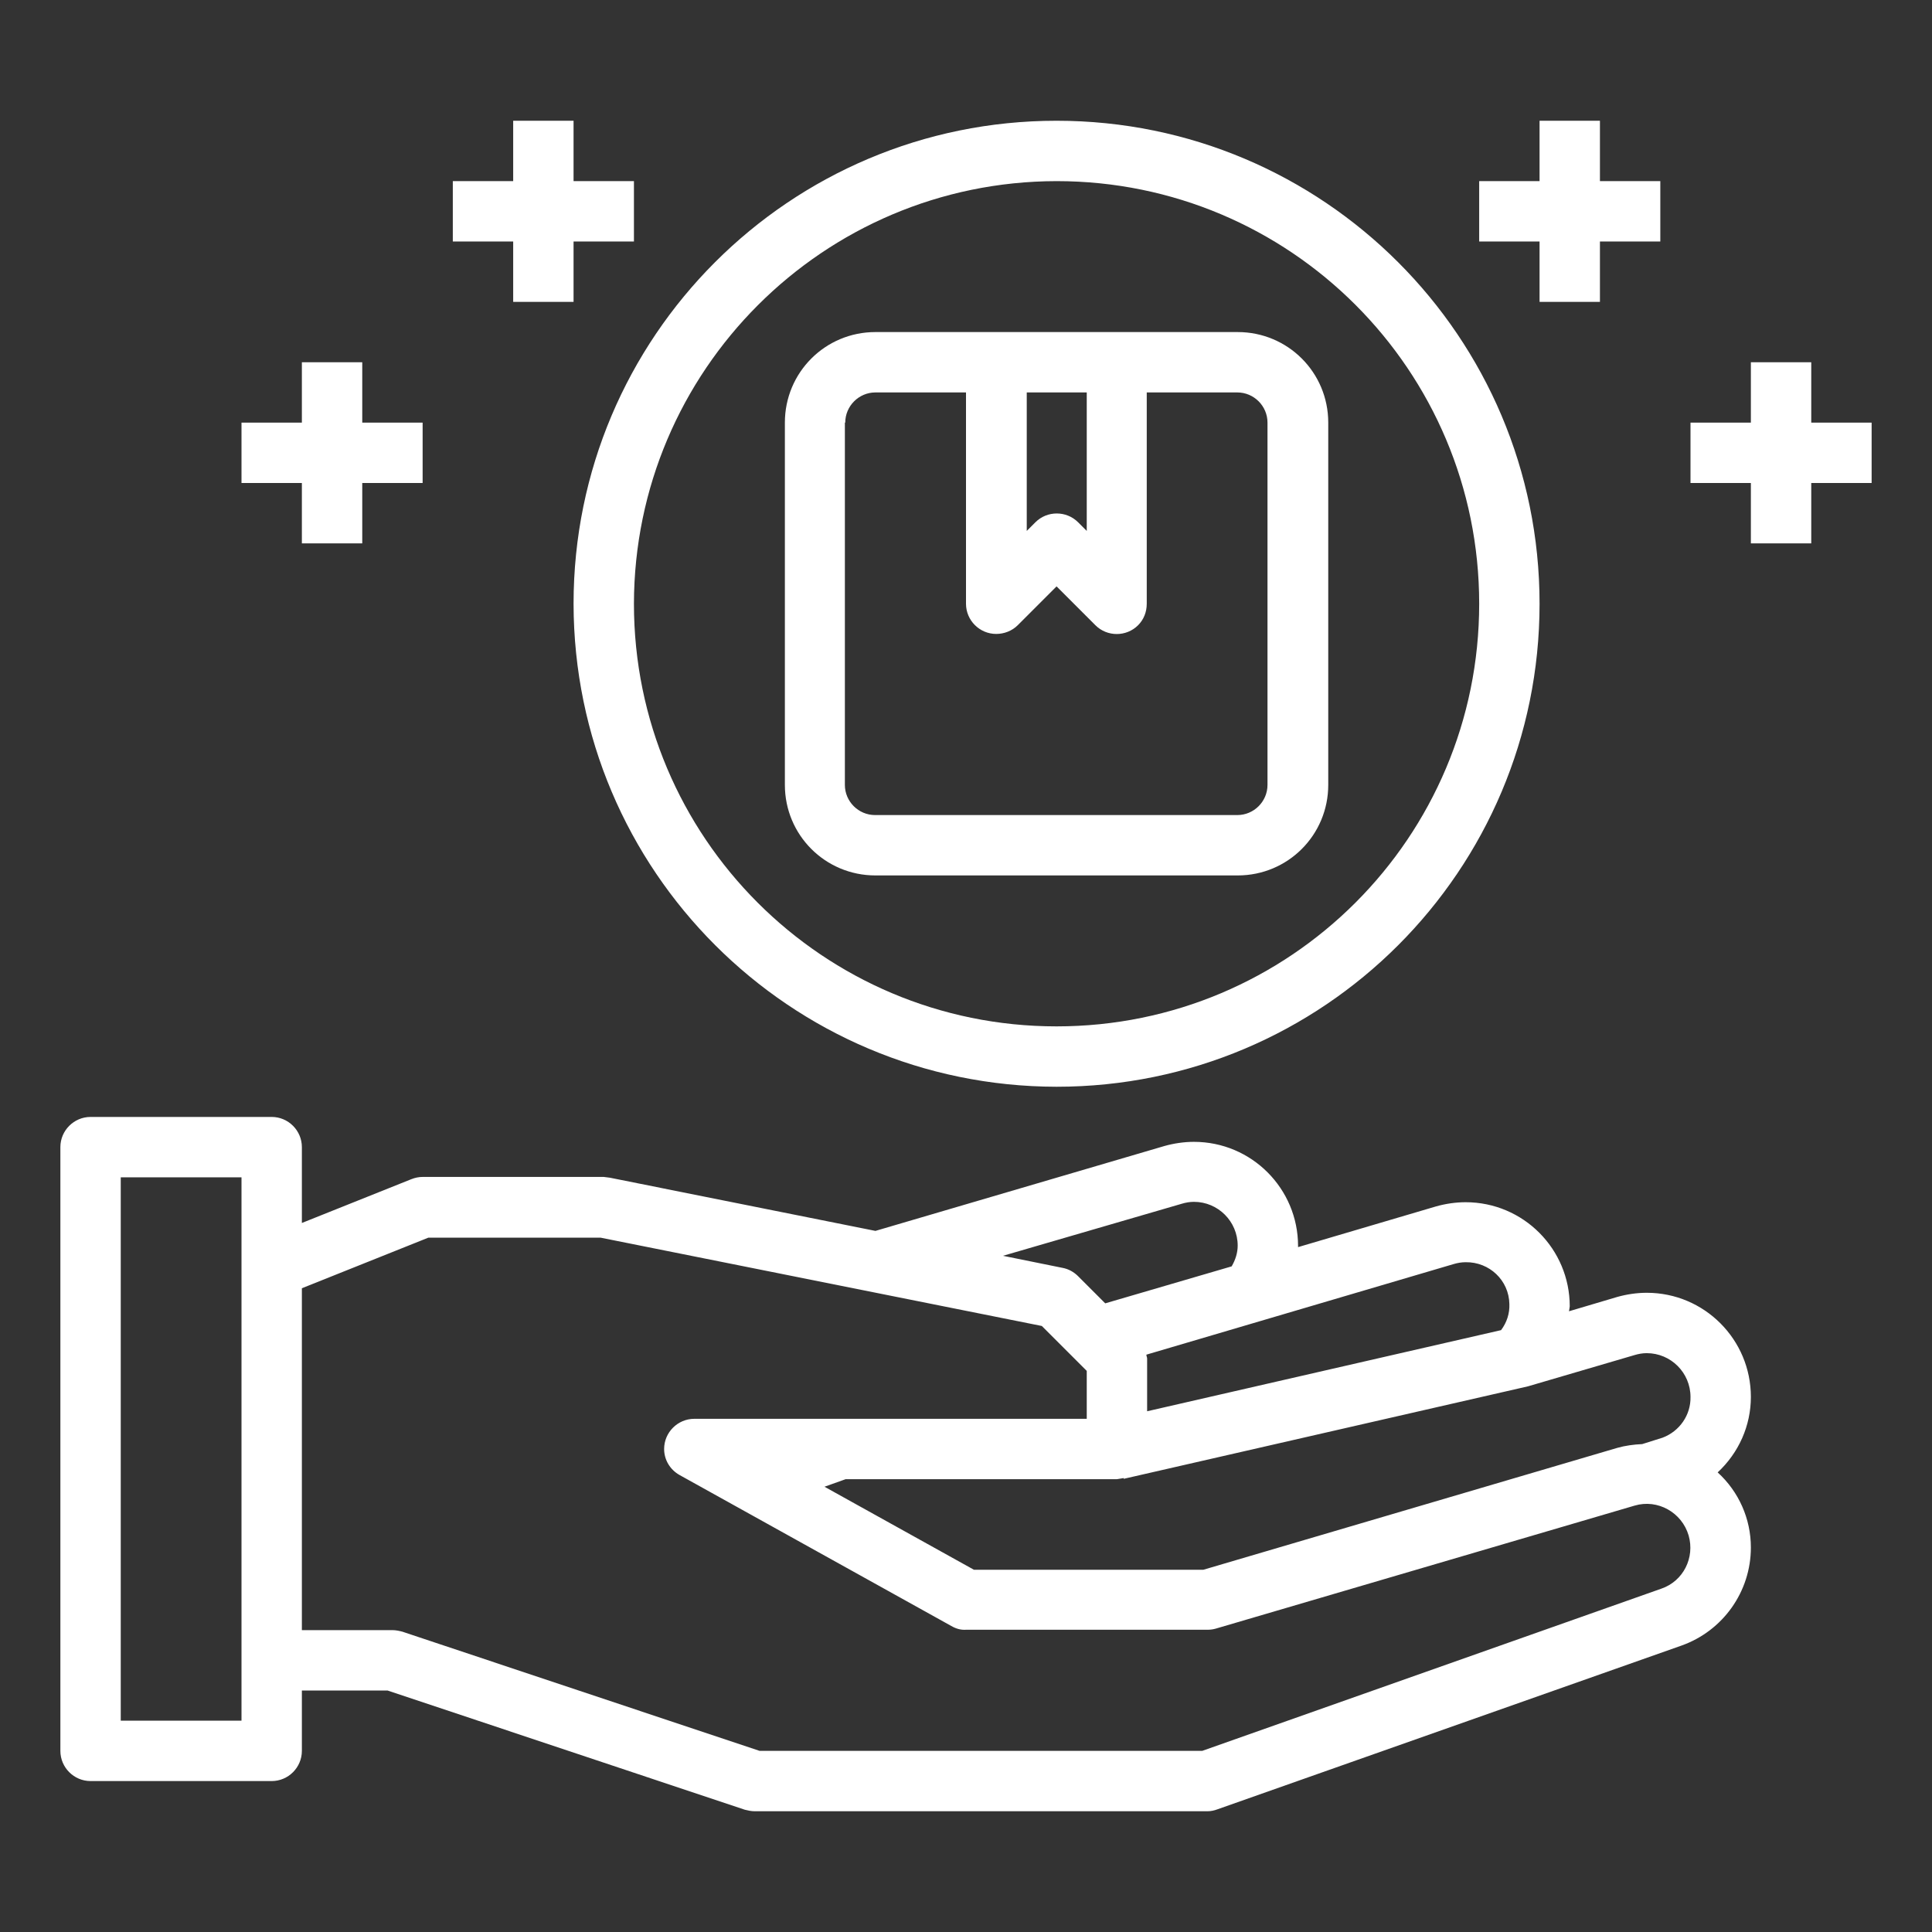 <?xml version="1.0" encoding="utf-8"?>
<!-- Generator: Adobe Illustrator 26.3.1, SVG Export Plug-In . SVG Version: 6.00 Build 0)  -->
<svg version="1.1" id="Capa_1" xmlns="http://www.w3.org/2000/svg" xmlns:xlink="http://www.w3.org/1999/xlink" x="0px" y="0px"
	 viewBox="0 0 512 512" style="enable-background:new 0 0 512 512;" xml:space="preserve">
<rect x="0" y="0" width="512" height="512" fill="#333333" stroke="none"/>
<style type="text/css">
	.st0{fill:#FFFFFF;}
</style>
<g id="administer">
	<path class="st0" d="M464,370.2c0-15.2-12.3-27.6-27.6-27.6c-2.6,0-5.3,0.4-7.8,1.1l-12.8,3.8c0.1-0.4,0.1-0.8,0.2-1.3
		c0-15.2-12.3-27.6-27.6-27.6c-2.6,0-5.3,0.4-7.8,1.1L344,330.5v-0.3c0-15.2-12.3-27.6-27.6-27.6c-2.6,0-5.3,0.4-7.8,1.1L232,326.2
		l-70.4-14.1c-0.5-0.1-1.1-0.1-1.6-0.2h-48c-1,0-2,0.2-3,0.6l-29,11.6V304c0-4.4-3.6-8-8-8H24c-4.4,0-8,3.6-8,8v160c0,4.4,3.6,8,8,8
		h48c4.4,0,8-3.6,8-8v-16h22.7l94.7,31.6c0.8,0.2,1.7,0.4,2.6,0.4h120c0.9,0,1.8-0.2,2.6-0.5l123-43.4c11-3.9,18.4-14.3,18.4-26
		c0-7.6-3.2-14.8-8.8-19.9C460.8,385,464,377.8,464,370.2L464,370.2z M64,456H32V312h32V456z M385.2,335c1-0.3,2.1-0.5,3.2-0.5
		c6.3-0.1,11.5,4.8,11.6,11.1c0.1,2.5-0.7,4.9-2.2,6.9L304,374v-14c0-0.3-0.2-0.6-0.2-1L385.2,335z M313.2,319
		c1-0.3,2.1-0.5,3.2-0.5c6.4,0,11.6,5.2,11.6,11.6c0,1.9-0.6,3.8-1.6,5.5l-33.5,9.8l-7.2-7.2c-1.1-1.1-2.5-1.9-4.1-2.2l-15.8-3.2
		L313.2,319z M440.3,421l-121.7,43H201.3l-94.7-31.6c-0.8-0.2-1.7-0.4-2.6-0.4H80v-90.6l33.5-13.4h45.7l116.9,23.4l11.9,11.9V376
		H184c-4.4,0-8,3.6-8,8c0,2.9,1.6,5.5,4.1,6.9l72,40c1.2,0.7,2.5,1.1,3.9,1h64c0.8,0,1.5-0.1,2.2-0.3l111-32.6
		c6.1-1.8,12.5,1.8,14.3,7.9C449.2,412.8,446.1,419,440.3,421L440.3,421z M440.6,381l-5.4,1.7c-2.2,0.1-4.5,0.4-6.6,1L318.9,416
		h-60.8l-39.6-22l5.6-2H296c0.6-0.1,1.2-0.2,1.8-0.3v0.2l107.1-24.5l28.3-8.3c1-0.3,2.1-0.5,3.2-0.5c6.4,0,11.6,5.2,11.6,11.6
		C448.1,375,445.1,379.3,440.6,381L440.6,381z"/>
	<path class="st0" d="M232,232h96c13.3,0,24-10.7,24-24v-96c0-13.3-10.7-24-24-24h-96c-13.3,0-24,10.7-24,24v96
		C208,221.3,218.7,232,232,232z M272,104h16v36.7l-2.3-2.3c-3.1-3.1-8.2-3.1-11.3,0l-2.3,2.3V104z M224,112c0-4.4,3.6-8,8-8h24v56
		c0,4.4,3.6,8,8,8c2.1,0,4.2-0.8,5.7-2.3l10.3-10.3l10.3,10.3c3.1,3.1,8.2,3.1,11.3,0c1.5-1.5,2.3-3.5,2.3-5.7v-56h24
		c4.4,0,8,3.6,8,8v96c0,4.4-3.6,8-8,8h-96c-4.4,0-8-3.6-8-8V112z"/>
	<path class="st0" d="M280,288c70.7,0,128-57.3,128-128S350.7,32,280,32S152,89.3,152,160C152.1,230.7,209.3,287.9,280,288z M280,48
		c61.9,0,112,50.1,112,112s-50.1,112-112,112s-112-50.1-112-112C168.1,98.2,218.2,48.1,280,48z"/>
	<path class="st0" d="M408,80h16V64h16V48h-16V32h-16v16h-16v16h16V80z"/>
	<path class="st0" d="M496,112h-16V96h-16v16h-16v16h16v16h16v-16h16V112z"/>
	<path class="st0" d="M136,80h16V64h16V48h-16V32h-16v16h-16v16h16V80z"/>
	<path class="st0" d="M80,144h16v-16h16v-16H96V96H80v16H64v16h16V144z"/>
</g>
</svg>
